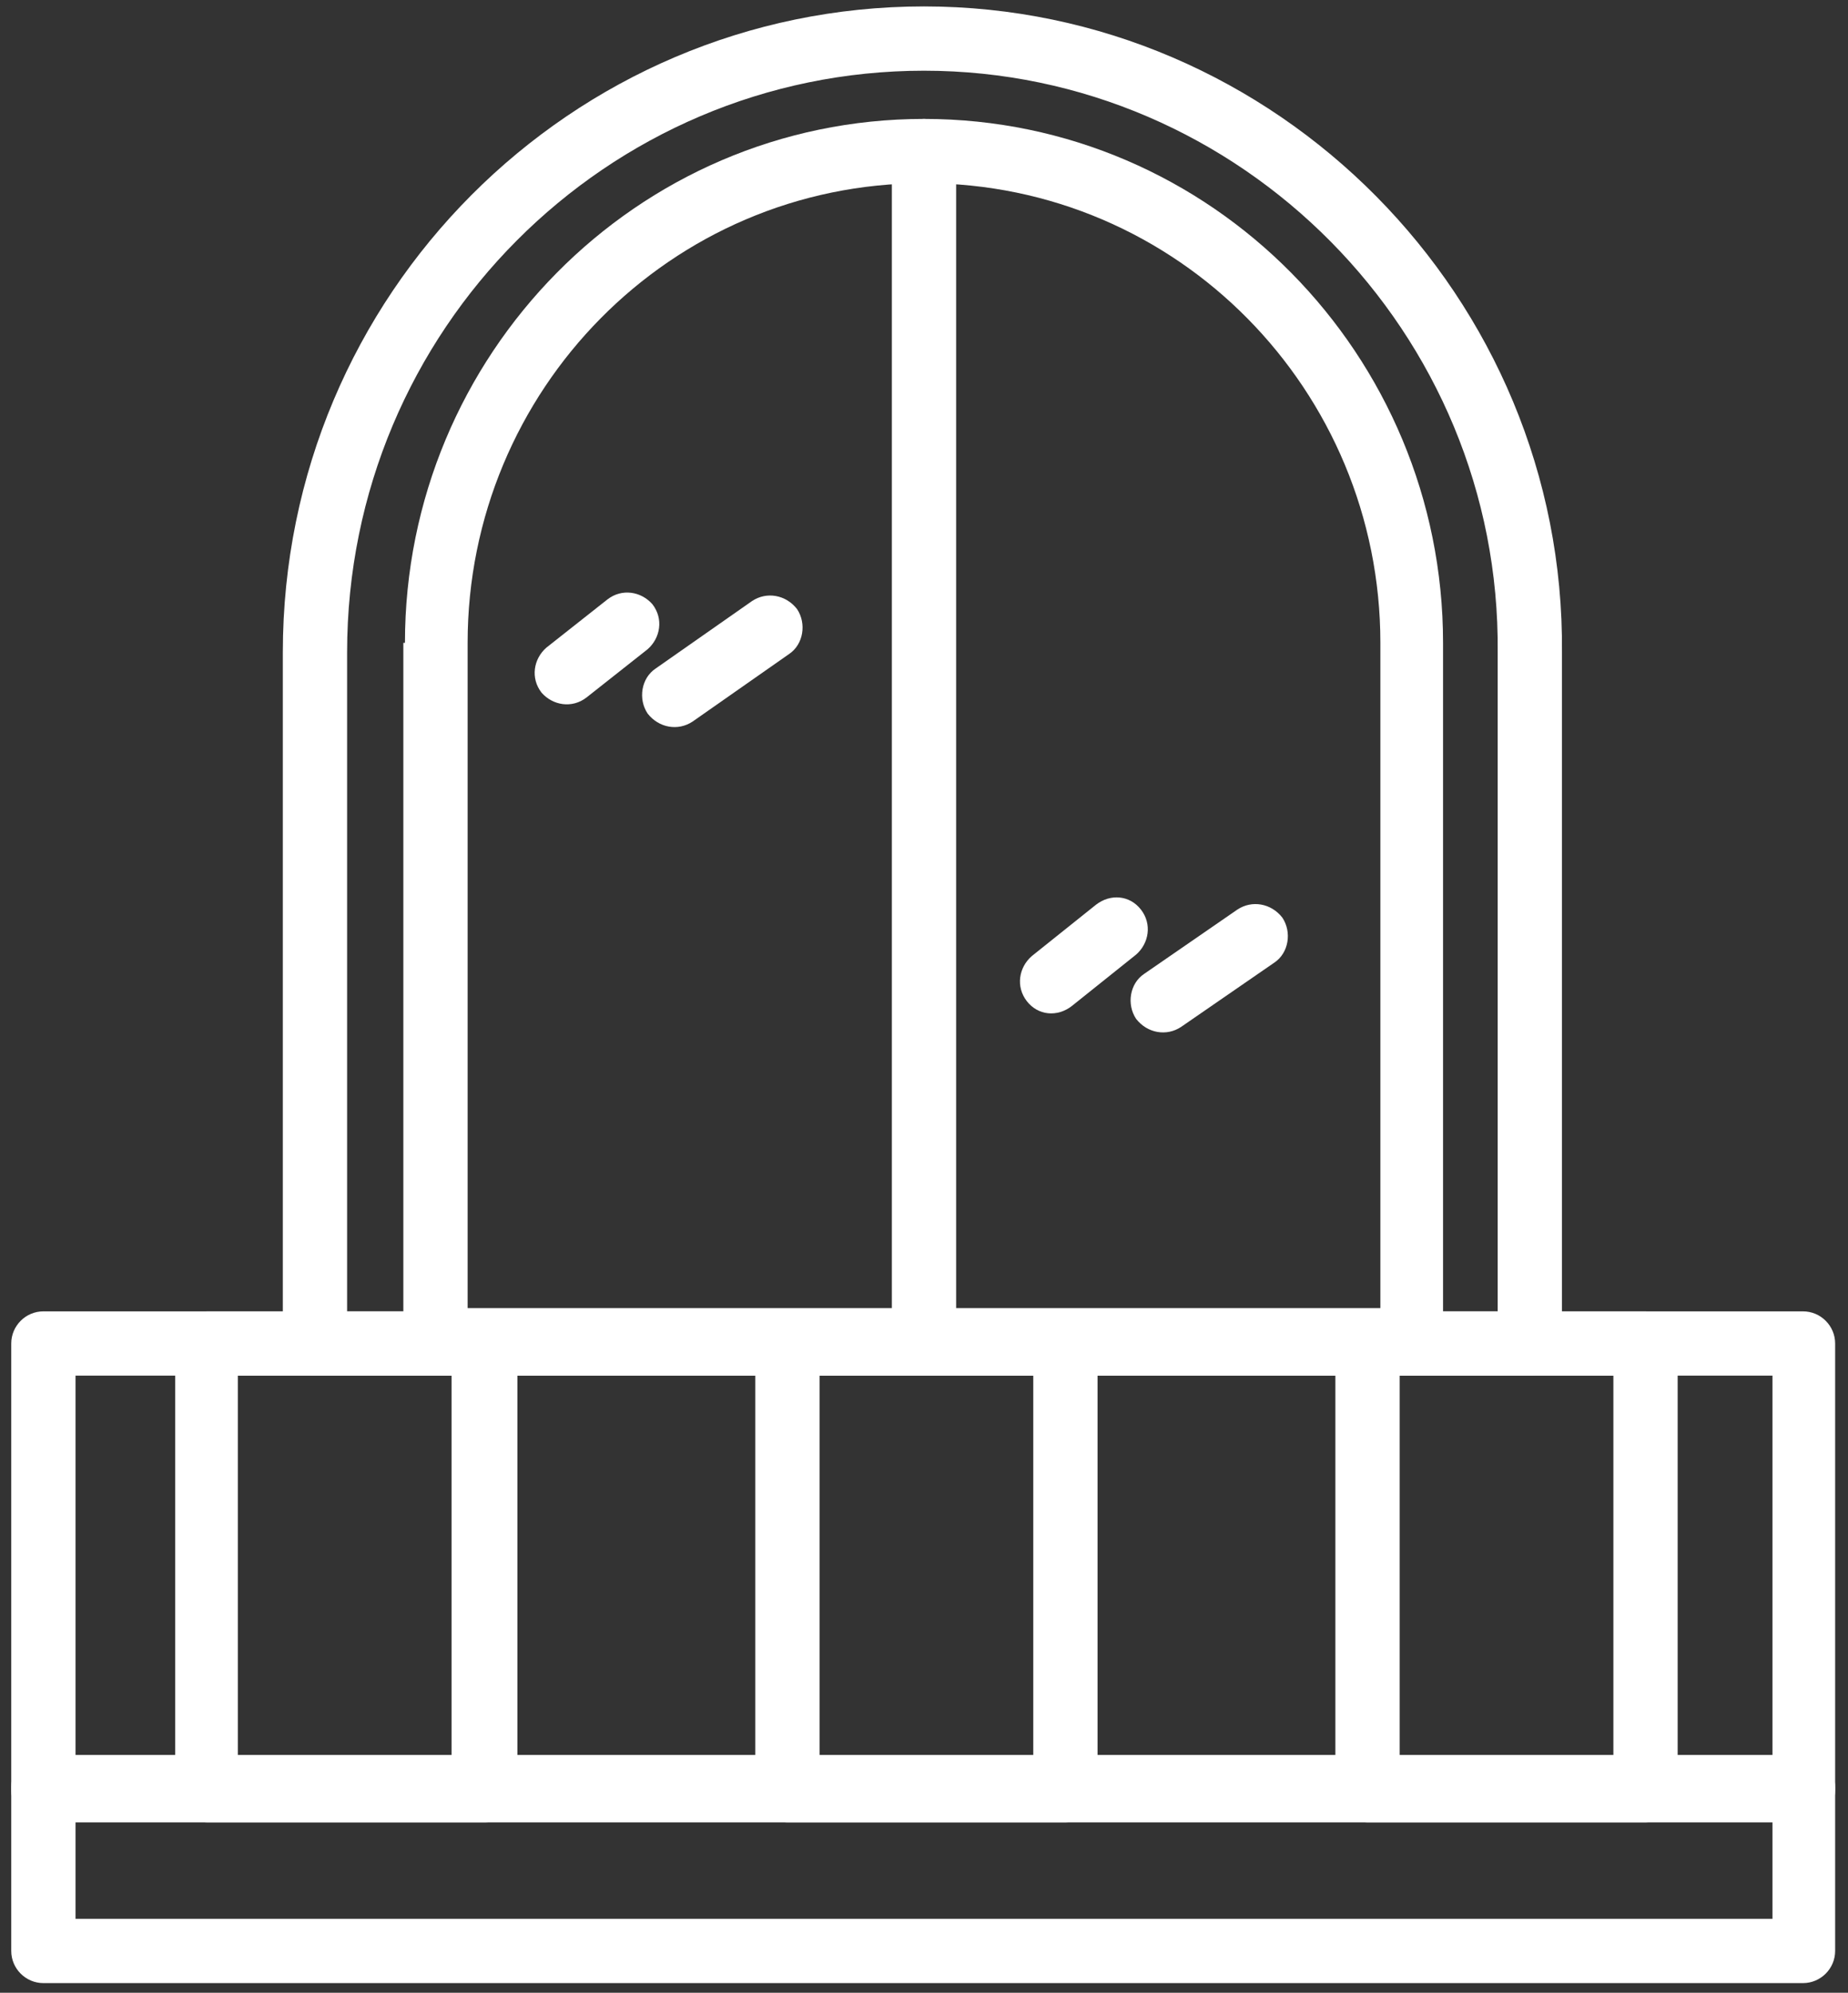 <?xml version="1.0" encoding="UTF-8"?>
<svg id="Layer_1" xmlns="http://www.w3.org/2000/svg" version="1.1" viewBox="0 0 115 124">
  <rect x="0" y="0" width="115" height="124" fill="#333333" stroke="none"/>
  <!-- Generator: Adobe Illustrator 29.3.1, SVG Export Plug-In . SVG Version: 2.1.0 Build 151)  -->
  <defs>
    <style>
      .st0 {
        fill: #fff;
        fill-rule: evenodd;
      }
    </style>
  </defs>
  <path class="st0" d="M.7,111.2c0-1.1.9-2,2-2h109.5c1.1,0,2,.9,2,2v10.2c0,1.1-.9,2-2,2H2.7c-1.1,0-2-.9-2-2v-10.2ZM4.7,113.2v6.2h105.6v-6.2H4.7Z"/>
  <path class="st0" d="M.7,83.6c0-1.1.9-2,2-2h109.5c1.1,0,2,.9,2,2v27.8c0,1.1-.9,2-2,2H2.7c-1.1,0-2-.9-2-2v-27.8ZM4.7,85.6v23.8h105.6v-23.8H4.7Z"/>
  <path class="st0" d="M25.2,40c0-17.9,14.4-32.6,32.3-32.6s32.3,14.7,32.3,32.6v43.4c0,1.1-.9,2-2,2H27.1c-1.1,0-2-.9-2-2v-43.4ZM57.5,11.4c-15.8,0-28.4,12.9-28.4,28.6v41.4h56.8v-41.4c0-15.7-12.6-28.6-28.4-28.6Z"/>
  <path class="st0" d="M57.5,7.4c1.1,0,2,.9,2,2v73.2c0,1.1-.9,2-2,2s-2-.9-2-2V9.4c0-1.1.9-2,2-2Z"/>
  <path class="st0" d="M17.6,40.6C17.6,18.3,35.6.4,57.5.4s39.9,18.1,39.7,40.2v43c0,1.1-.9,2-2,2H19.6c-1.1,0-2-.9-2-2v-43ZM57.5,4.4c-19.7,0-35.9,16.1-35.9,36.2v41h71.6v-41c.2-19.9-16-36.2-35.7-36.2Z"/>
  <path class="st0" d="M40.6,37.6c.7.9.5,2.1-.3,2.8l-3.8,3c-.9.7-2.1.5-2.8-.3-.7-.9-.5-2.1.3-2.8l3.8-3c.9-.7,2.1-.5,2.8.3Z"/>
  <path class="st0" d="M49.6,37.9c.6.9.4,2.2-.5,2.8l-6,4.2c-.9.6-2.1.4-2.8-.5-.6-.9-.4-2.2.5-2.8l6-4.2c.9-.6,2.1-.4,2.8.5Z"/>
  <path class="st0" d="M71,56.6c.7.9.5,2.1-.3,2.8l-4,3.2c-.9.7-2.1.6-2.8-.3-.7-.9-.5-2.1.3-2.8l4-3.2c.9-.7,2.1-.6,2.8.3Z"/>
  <path class="st0" d="M79.8,57.1c.6.9.4,2.2-.5,2.8l-5.8,4c-.9.6-2.1.4-2.8-.5-.6-.9-.4-2.2.5-2.8l5.8-4c.9-.6,2.1-.4,2.8.5Z"/>
  <path class="st0" d="M10.9,83.6c0-1.1.9-2,2-2h17.3c1.1,0,2,.9,2,2v27.8c0,1.1-.9,2-2,2H12.9c-1.1,0-2-.9-2-2v-27.8ZM14.8,85.6v23.8h13.3v-23.8h-13.3Z"/>
  <path class="st0" d="M47,83.6c0-1.1.9-2,2-2h17.3c1.1,0,2,.9,2,2v27.8c0,1.1-.9,2-2,2h-17.3c-1.1,0-2-.9-2-2v-27.8ZM51,85.6v23.8h13.3v-23.8h-13.3Z"/>
  <path class="st0" d="M83.1,83.6c0-1.1.9-2,2-2h17.3c1.1,0,2,.9,2,2v27.8c0,1.1-.9,2-2,2h-17.3c-1.1,0-2-.9-2-2v-27.8ZM87.1,85.6v23.8h13.3v-23.8h-13.3Z"/>
</svg>